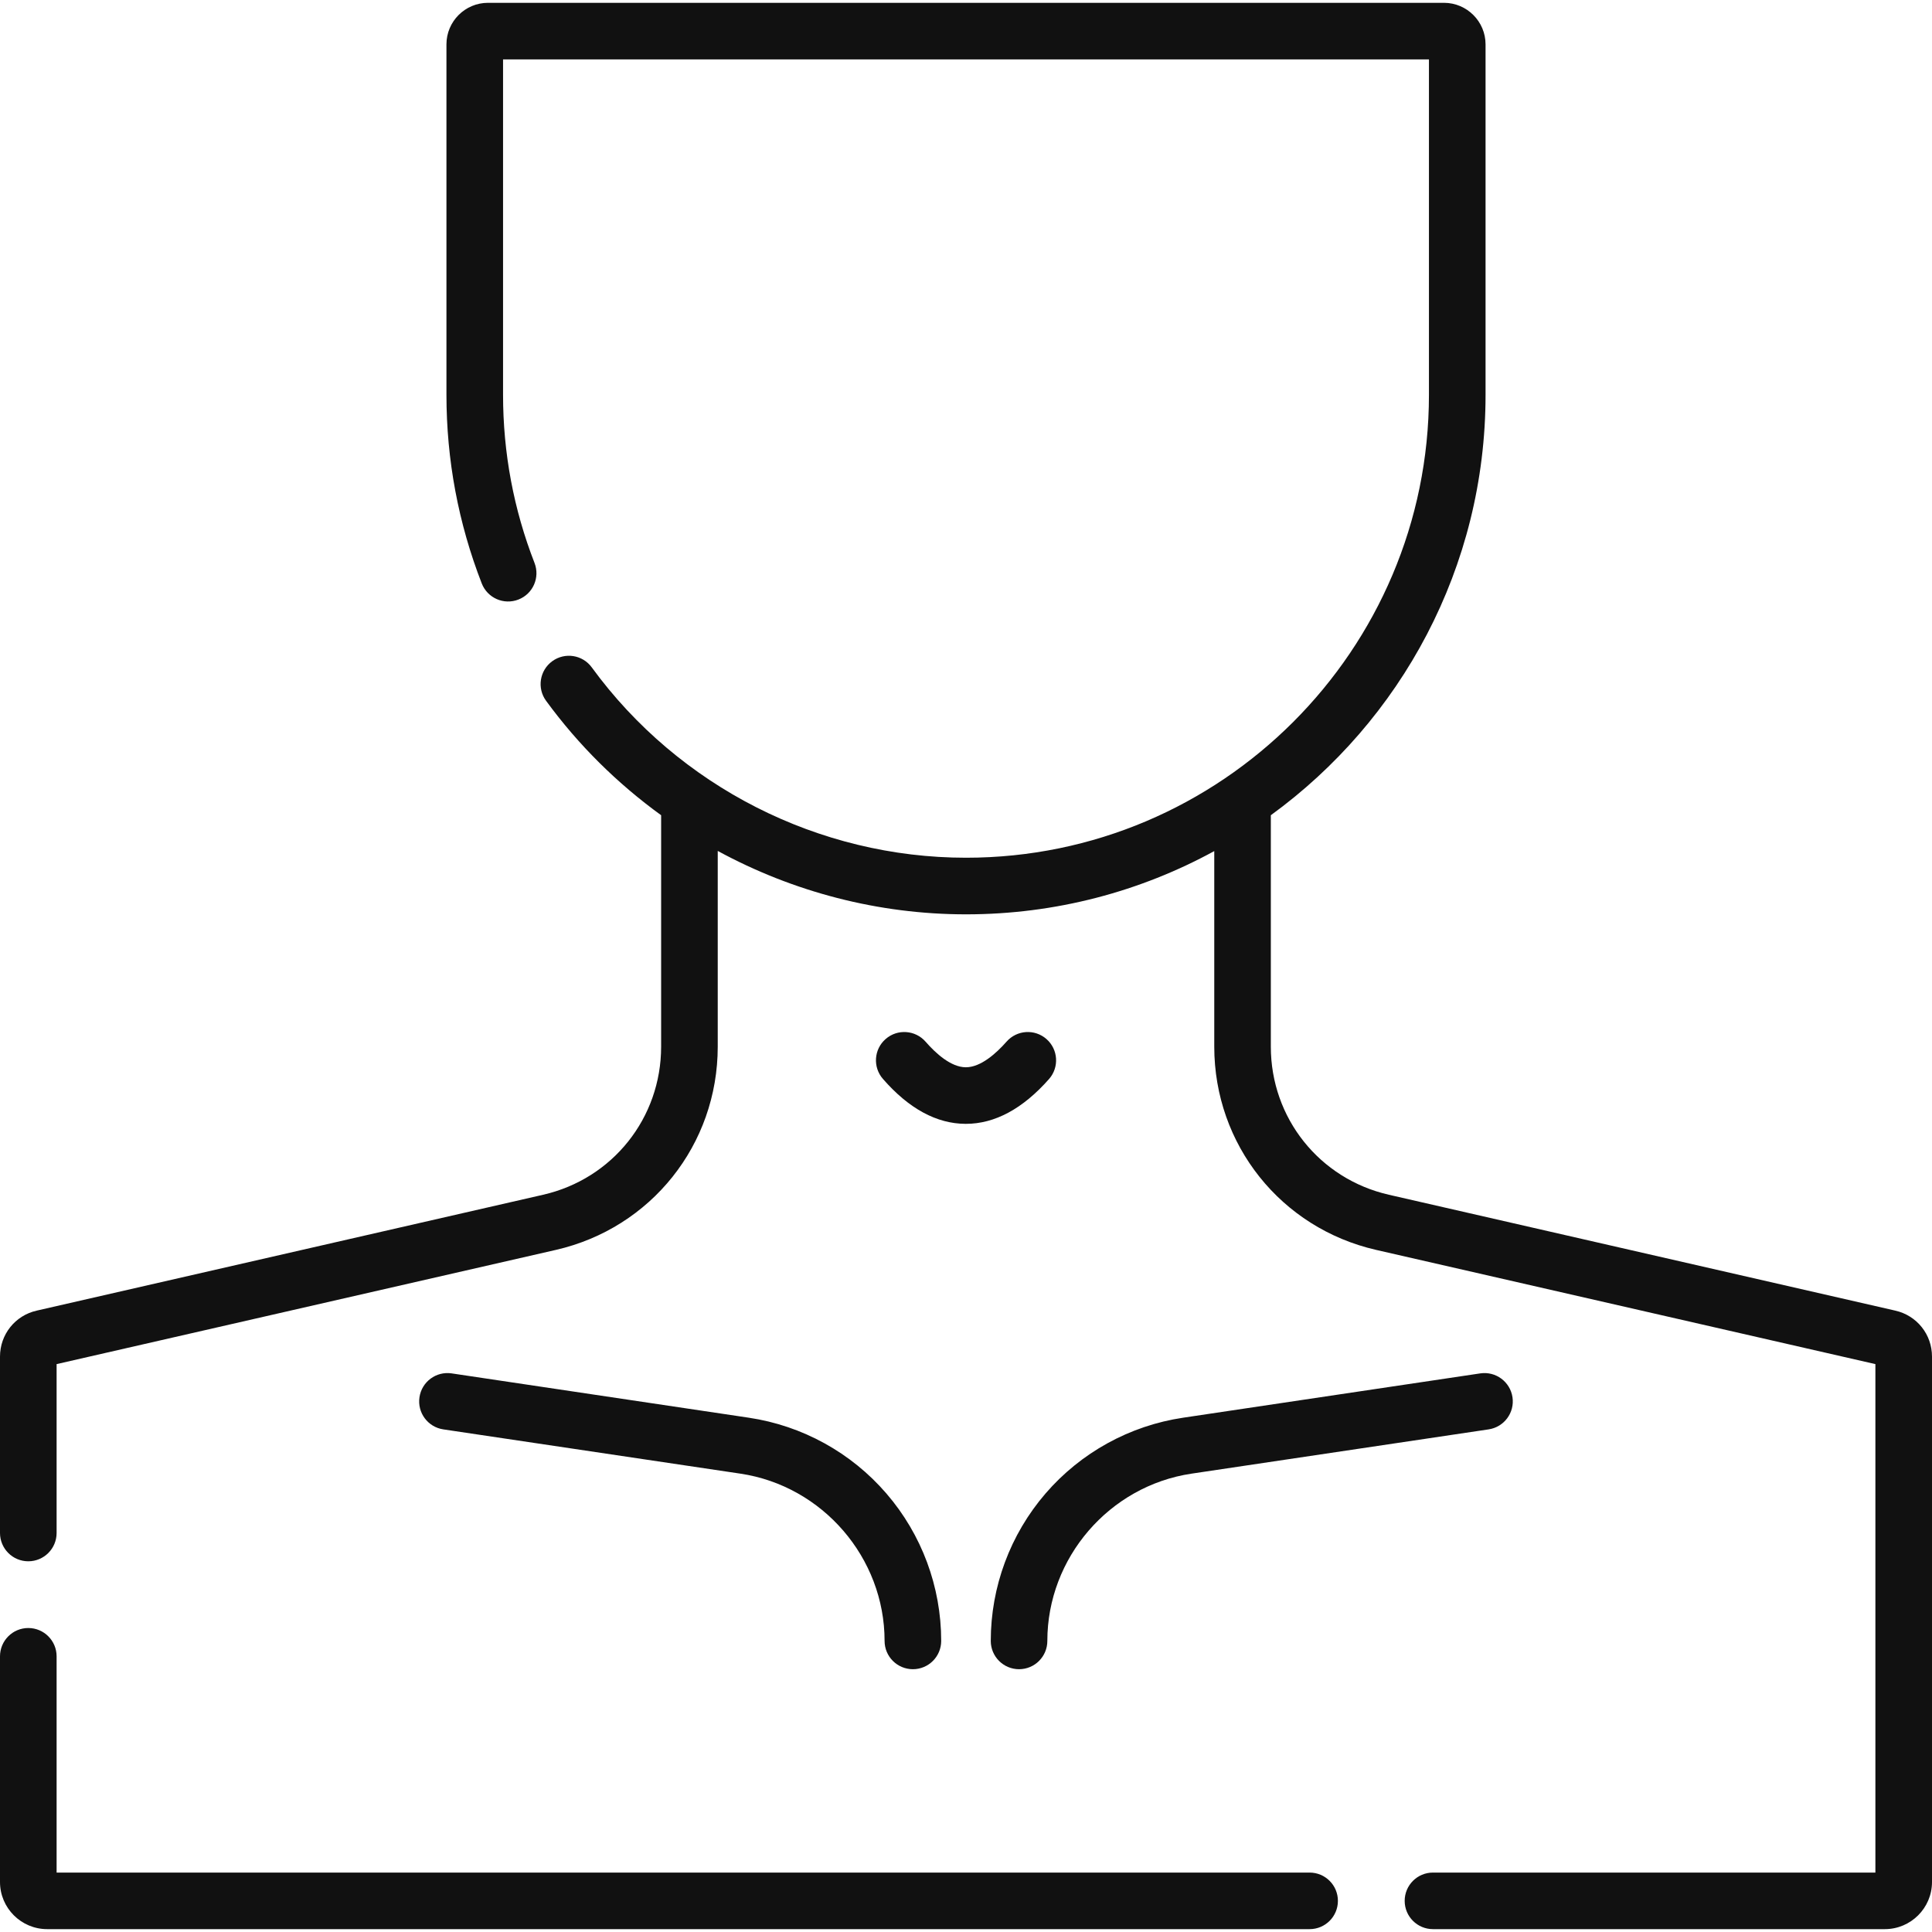 <svg width="50" height="50" viewBox="0 0 50 50" fill="none" xmlns="http://www.w3.org/2000/svg">
<g clip-path="url(#clip0)">
<path d="M33.892 48.462H1.465V42.866C1.465 42.461 1.137 42.133 0.732 42.133C0.328 42.133 0 42.461 0 42.866V48.706C0 49.379 0.548 49.926 1.221 49.926H33.892C34.297 49.926 34.625 49.599 34.625 49.194C34.625 48.789 34.297 48.462 33.892 48.462Z" fill="#111111"/>
<path d="M49.051 33.919L35.944 30.92C34.145 30.509 32.889 28.933 32.889 27.088V21.098C36.254 18.652 38.446 14.686 38.446 10.218V1.148C38.446 0.556 37.963 0.073 37.37 0.073H12.629C12.036 0.073 11.554 0.555 11.554 1.148V10.217C11.554 11.901 11.862 13.544 12.468 15.1C12.615 15.477 13.04 15.664 13.417 15.516C13.794 15.37 13.98 14.945 13.833 14.568C13.293 13.182 13.019 11.719 13.019 10.217V1.538H36.981V10.217C36.981 16.824 31.606 22.198 25 22.198C21.187 22.198 17.566 20.357 15.315 17.272C15.077 16.945 14.619 16.874 14.292 17.112C13.965 17.351 13.893 17.809 14.132 18.136C14.971 19.285 15.981 20.28 17.11 21.098V27.088C17.11 28.933 15.854 30.509 14.056 30.92L0.949 33.919C0.39 34.046 0 34.536 0 35.109V39.673C0 40.078 0.328 40.406 0.732 40.406C1.137 40.406 1.465 40.078 1.465 39.673V35.303L14.383 32.348C16.851 31.784 18.575 29.621 18.575 27.088V22.022C20.525 23.083 22.732 23.663 25 23.663C27.325 23.663 29.515 23.07 31.425 22.026V27.088C31.425 29.621 33.149 31.784 35.617 32.348L48.535 35.303V48.462H37.085C36.681 48.462 36.353 48.789 36.353 49.194C36.353 49.599 36.681 49.926 37.085 49.926H48.779C49.452 49.926 50 49.379 50 48.706V35.109C50 34.536 49.61 34.046 49.051 33.919Z" fill="#111111"/>
<path d="M19.378 36.69L11.688 35.543C11.287 35.484 10.915 35.76 10.856 36.16C10.796 36.56 11.072 36.932 11.472 36.992L19.162 38.138C21.289 38.455 22.893 40.316 22.893 42.467C22.893 42.871 23.221 43.199 23.626 43.199C24.03 43.199 24.358 42.871 24.358 42.467C24.358 41.067 23.855 39.713 22.941 38.653C22.028 37.593 20.762 36.896 19.378 36.69Z" fill="#111111"/>
<path d="M25.641 42.467C25.641 42.871 25.969 43.199 26.373 43.199C26.777 43.199 27.105 42.871 27.105 42.467C27.105 40.316 28.709 38.455 30.836 38.138L38.526 36.992C38.926 36.932 39.203 36.56 39.143 36.16C39.083 35.76 38.711 35.484 38.31 35.543L30.62 36.69C29.236 36.896 27.971 37.593 27.057 38.653C26.144 39.713 25.641 41.067 25.641 42.467Z" fill="#111111"/>
<path d="M27.084 26.892C26.78 26.624 26.318 26.653 26.05 26.957C25.783 27.26 25.383 27.621 24.996 27.621C24.995 27.621 24.995 27.621 24.994 27.621C24.61 27.619 24.217 27.261 23.955 26.96C23.689 26.655 23.226 26.623 22.921 26.889C22.616 27.154 22.584 27.617 22.85 27.922C23.52 28.692 24.241 29.083 24.99 29.085H24.996C25.746 29.085 26.47 28.695 27.149 27.925C27.416 27.622 27.387 27.159 27.084 26.892Z" fill="#111111"/>
</g>
<defs>
<clipPath id="clip0">
<rect width="50" height="50" fill="white"/>
</clipPath>
</defs>
</svg>
